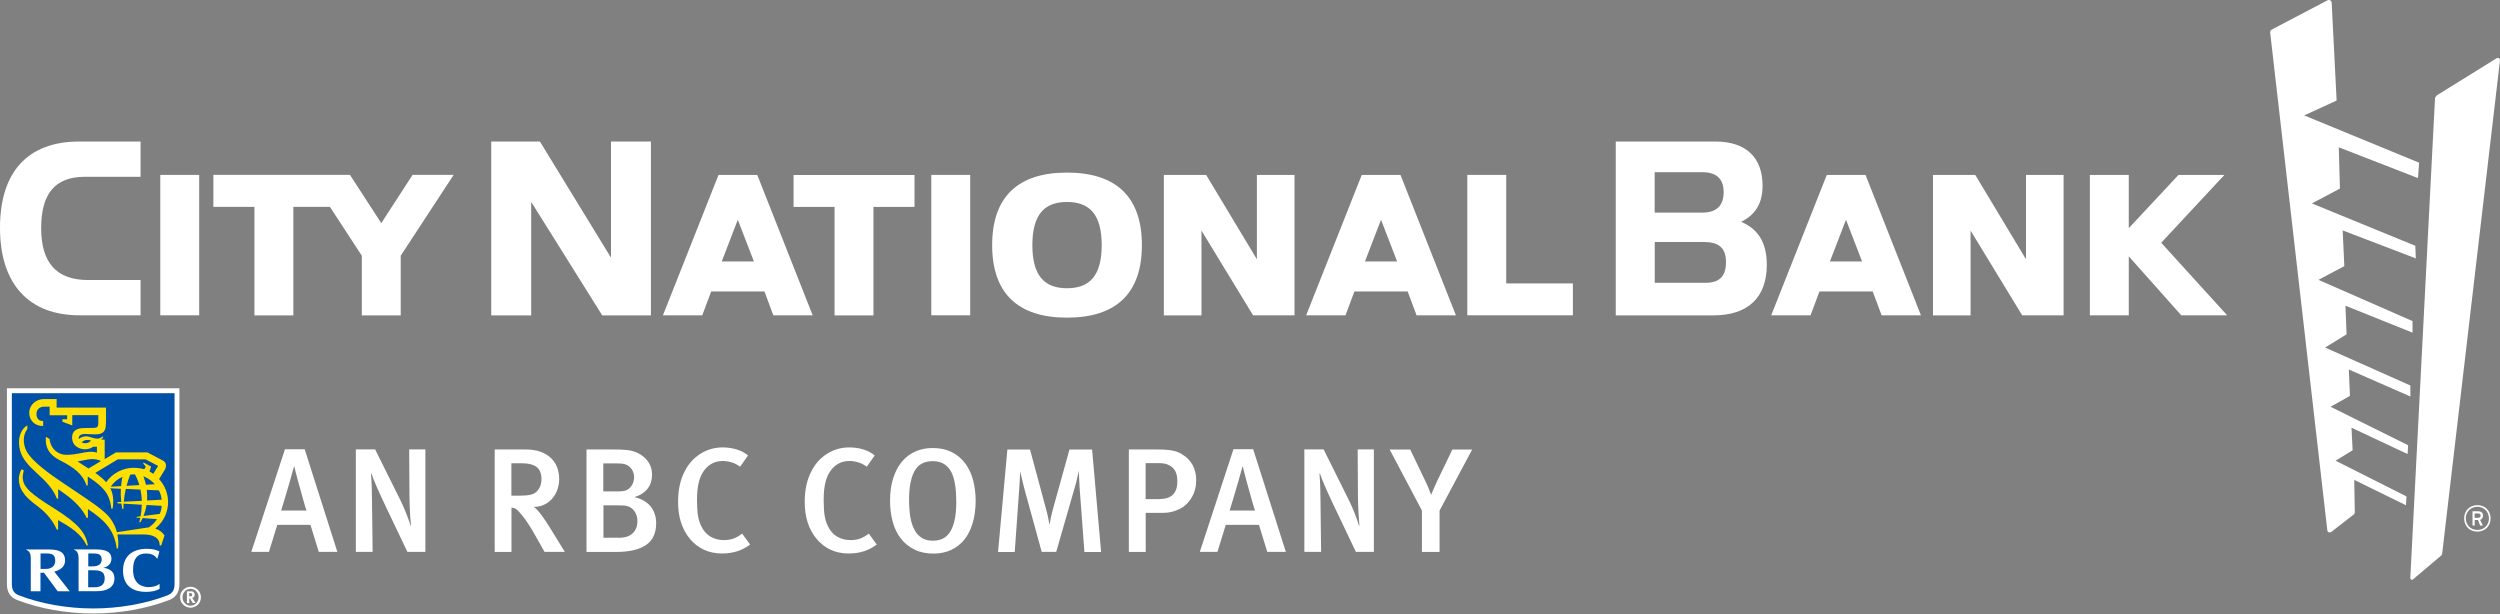 <svg width="228" height="56" viewBox="0 0 228 56" fill="none" xmlns="http://www.w3.org/2000/svg">
<rect x="0" y="0" width="228" height="56" fill="#808080" stroke="none"/>
<path d="M0 20.776C0 15.706 2.507 12.907 7.23 12.907H12.82V16.124H7.727C4.967 16.124 3.753 17.741 3.753 20.792C3.753 23.938 5.125 25.539 8.035 25.539H12.82V28.756H7.27C2.665 28.764 0 25.941 0 20.776Z" fill="white"/>
<path d="M14.618 15.951H18.166V28.756H14.618V15.951Z" fill="white"/>
<path d="M37.626 15.95L34.772 20.35L31.917 15.95H19.459V18.867H23.205V28.763H26.753V18.867H30.088L32.998 23.322V28.763H36.546V23.322L41.371 15.95H37.626Z" fill="white"/>
<path d="M44.801 12.907H49.24L55.721 23.497V12.907H59.364V28.764H54.925L48.444 18.411V28.764H44.801V12.907Z" fill="white"/>
<path d="M69.717 26.58H64.86L64.047 28.756H60.46L65.53 15.951H69.062L74.116 28.756H70.529L69.717 26.58ZM67.288 20.043L65.822 23.844H68.755L67.288 20.043Z" fill="white"/>
<path d="M76.119 18.87H72.374V15.96H83.404V18.87H79.659V28.765H76.111V18.87H76.119Z" fill="white"/>
<path d="M84.934 15.951H88.482V28.756H84.934V15.951Z" fill="white"/>
<path d="M90.485 22.354C90.485 17.954 92.835 15.739 97.313 15.739C101.784 15.739 104.141 17.954 104.141 22.354C104.141 26.754 101.792 28.969 97.313 28.969C92.835 28.969 90.485 26.754 90.485 22.354ZM100.475 22.354C100.475 19.5 99.316 18.419 97.313 18.419C95.31 18.419 94.151 19.5 94.151 22.354C94.151 25.208 95.31 26.288 97.313 26.288C99.316 26.288 100.475 25.208 100.475 22.354Z" fill="white"/>
<path d="M109.574 21.029V28.764H106.144V15.951H110L114.628 23.647V15.951H118.058V28.756H114.281L109.574 21.029Z" fill="white"/>
<path d="M128.379 26.58H123.522L122.71 28.756H119.122L124.192 15.951H127.724L132.779 28.756H129.191L128.379 26.58ZM125.95 20.043L124.484 23.844H127.417L125.95 20.043Z" fill="white"/>
<path d="M133.819 15.951H137.367V25.847H143.447V28.756H133.819V15.951Z" fill="white"/>
<path d="M147.357 12.907H156.425C159.374 12.907 160.746 14.492 160.746 16.936C160.746 18.695 159.973 19.633 158.798 20.232C160.28 20.871 161.132 22.046 161.132 24.151C161.132 27.139 159.413 28.764 156.251 28.764H147.357V12.907ZM150.905 19.389H155.266C156.653 19.389 157.197 18.64 157.197 17.52C157.197 16.424 156.653 15.706 155.266 15.706H150.905V19.389ZM150.905 25.791H155.557C156.929 25.791 157.41 25.073 157.41 23.899C157.41 22.59 156.732 22.069 155.384 22.069H150.913V25.791H150.905Z" fill="white"/>
<path d="M170.791 26.58H165.934L165.121 28.756H161.534L166.604 15.951H170.136L175.19 28.756H171.603L170.791 26.58ZM168.354 20.043L166.888 23.844H169.821L168.354 20.043Z" fill="white"/>
<path d="M179.716 21.029V28.764H176.286V15.951H180.142L184.77 23.647V15.951H188.2V28.756H184.423L179.716 21.029Z" fill="white"/>
<path d="M194.145 23.378V28.756H190.597V15.951H194.145V20.808L198.679 15.951H202.866L197.102 22.14L203.118 28.756H198.931L194.145 23.378Z" fill="white"/>
<path d="M212.548 37.097L219.621 40.606L219.573 41.41L214.456 39.006L214.559 41.063L213.005 42.017L219.471 45.274L219.423 46.078L214.708 43.768L214.756 46.677C214.756 46.78 214.756 46.827 214.653 46.93L212.651 48.483C212.453 48.633 212.248 48.53 212.248 48.333L207.037 2.949C207.037 2.846 207.084 2.752 207.186 2.696L212.248 0.039C212.446 -0.063 212.651 0.039 212.651 0.292L213.1 9.17L210.143 10.526L220.622 14.839L220.519 16.242L213.297 13.435L213.4 17.197L210.845 18.553L220.275 22.416L220.322 23.567L213.652 21.013L213.802 24.269L211.444 25.523L220.023 29.284V30.34L213.904 27.88L214.007 30.49L212.051 31.696L219.826 35.158V36.159L214.212 33.699L214.314 36.104L212.548 37.097ZM227.994 5.551L222.727 50.478C222.727 50.525 222.68 50.58 222.68 50.628L220.07 52.835C219.968 52.938 219.818 52.835 219.818 52.733L222.073 8.957C222.073 8.854 222.175 8.807 222.223 8.705L227.639 5.346C227.789 5.204 228.041 5.298 227.994 5.551ZM227.143 47.277C227.143 47.978 226.638 48.483 225.936 48.483C225.235 48.483 224.73 47.978 224.73 47.277C224.73 46.575 225.235 46.07 225.936 46.07C226.638 46.07 227.143 46.575 227.143 47.277ZM226.993 47.277C226.993 46.677 226.543 46.22 225.936 46.22C225.329 46.22 224.88 46.669 224.88 47.277C224.88 47.884 225.329 48.333 225.936 48.333C226.543 48.333 226.993 47.876 226.993 47.277ZM226.189 47.426L226.441 47.931H226.189L225.991 47.426H225.692V47.931H225.495V46.63H225.999C226.354 46.63 226.449 46.827 226.449 47.032C226.441 47.174 226.386 47.324 226.189 47.426ZM226.236 47.024C226.236 46.922 226.189 46.827 225.984 46.827H225.684V47.229H225.984C226.189 47.221 226.236 47.127 226.236 47.024Z" fill="white"/>
<path d="M29.071 50.329L28.314 47.869H25.286L24.529 50.329H22.921L25.988 40.97H27.786L30.766 50.329H29.071ZM27.959 46.576C27.944 46.537 27.904 46.426 27.841 46.229C27.786 46.032 27.715 45.796 27.636 45.512C27.557 45.228 27.478 44.928 27.384 44.605C27.297 44.29 27.21 43.982 27.131 43.69C27.052 43.399 26.989 43.146 26.934 42.933C26.879 42.721 26.848 42.587 26.84 42.523H26.824C26.784 42.642 26.737 42.807 26.682 43.02C26.627 43.233 26.556 43.477 26.477 43.746C26.398 44.014 26.319 44.297 26.233 44.589C26.146 44.881 26.067 45.157 25.988 45.417C25.909 45.677 25.838 45.914 25.775 46.119C25.712 46.324 25.665 46.474 25.641 46.56H27.959V46.576Z" fill="white"/>
<path d="M37.153 50.329L35.063 45.945C34.937 45.685 34.811 45.417 34.693 45.149C34.575 44.881 34.456 44.621 34.346 44.376C34.235 44.132 34.141 43.903 34.062 43.698C33.983 43.485 33.92 43.312 33.873 43.178L33.833 43.217C33.873 43.611 33.889 44.029 33.904 44.463C33.92 44.897 33.92 45.346 33.928 45.803L33.983 50.329H32.453V40.986H34.212L36.483 45.551C36.593 45.764 36.696 45.992 36.798 46.229C36.901 46.466 36.995 46.694 37.082 46.907C37.169 47.12 37.239 47.325 37.303 47.506C37.366 47.688 37.413 47.837 37.437 47.948L37.476 47.908C37.468 47.79 37.452 47.625 37.437 47.42C37.421 47.215 37.405 46.978 37.389 46.726C37.373 46.474 37.366 46.221 37.358 45.961C37.35 45.701 37.342 45.472 37.342 45.251L37.318 40.986H38.793V50.329H37.153Z" fill="white"/>
<path d="M49.658 50.329L48.846 48.886C48.523 48.31 48.239 47.845 47.994 47.498C47.75 47.151 47.505 46.844 47.253 46.584C47.166 46.497 47.08 46.426 46.993 46.379C46.914 46.331 46.796 46.308 46.646 46.3V50.337H45.116V40.993H47.963C48.483 40.993 48.94 41.065 49.319 41.206C49.697 41.348 50.013 41.545 50.265 41.79C50.51 42.034 50.699 42.318 50.817 42.641C50.935 42.965 50.998 43.304 50.998 43.666C50.998 43.998 50.943 44.321 50.841 44.628C50.738 44.936 50.58 45.212 50.383 45.448C50.186 45.685 49.934 45.874 49.65 46.016C49.358 46.158 49.035 46.229 48.68 46.229C48.759 46.276 48.862 46.363 48.98 46.489C49.098 46.615 49.224 46.765 49.35 46.931C49.477 47.096 49.611 47.285 49.745 47.49C49.879 47.696 50.005 47.893 50.131 48.09L51.511 50.329H49.658ZM49.382 43.674C49.382 43.201 49.24 42.839 48.956 42.602C48.672 42.365 48.184 42.247 47.49 42.247H46.638V45.204H47.434C47.837 45.204 48.16 45.172 48.396 45.117C48.633 45.062 48.822 44.959 48.964 44.81C49.09 44.684 49.193 44.526 49.272 44.329C49.343 44.139 49.382 43.919 49.382 43.674Z" fill="white"/>
<path d="M59.845 47.688C59.845 48.618 59.537 49.288 58.914 49.706C58.292 50.124 57.393 50.337 56.202 50.337H53.49V40.993H55.958C56.313 40.993 56.604 41.001 56.849 41.017C57.093 41.033 57.306 41.057 57.487 41.088C57.669 41.128 57.834 41.175 57.976 41.23C58.118 41.285 58.268 41.364 58.41 41.451C59.112 41.9 59.467 42.515 59.467 43.288C59.467 43.793 59.332 44.218 59.056 44.573C58.781 44.928 58.386 45.18 57.858 45.33C58.244 45.433 58.568 45.559 58.82 45.732C59.08 45.898 59.277 46.087 59.427 46.308C59.577 46.521 59.679 46.749 59.742 46.986C59.813 47.215 59.845 47.451 59.845 47.688ZM57.834 43.532C57.834 43.264 57.763 43.02 57.621 42.807C57.48 42.594 57.298 42.452 57.077 42.365C56.975 42.326 56.864 42.302 56.73 42.287C56.596 42.271 56.423 42.263 56.194 42.263H55.02V44.818H56.313C56.604 44.818 56.825 44.794 56.991 44.755C57.156 44.715 57.314 44.62 57.464 44.463C57.606 44.313 57.708 44.147 57.755 43.974C57.811 43.8 57.834 43.658 57.834 43.532ZM58.134 47.538C58.134 47.207 58.055 46.915 57.889 46.663C57.724 46.41 57.519 46.253 57.259 46.174C57.141 46.134 57.022 46.119 56.912 46.103C56.794 46.095 56.62 46.087 56.399 46.087H55.035V49.044H56.439C57.03 49.044 57.464 48.894 57.732 48.602C58 48.318 58.134 47.964 58.134 47.538Z" fill="white"/>
<path d="M68.408 49.659C67.69 50.211 66.839 50.479 65.853 50.479C65.23 50.479 64.678 50.361 64.189 50.132C63.701 49.903 63.267 49.564 62.904 49.123C62.195 48.255 61.84 47.144 61.84 45.787C61.84 44.668 62.045 43.73 62.463 42.949C62.81 42.271 63.291 41.75 63.898 41.372C64.505 40.993 65.175 40.804 65.9 40.804C66.358 40.804 66.791 40.867 67.194 40.993C67.596 41.12 67.943 41.301 68.219 41.538L67.501 42.563C67.249 42.381 66.989 42.247 66.728 42.168C66.468 42.09 66.192 42.042 65.908 42.042C65.506 42.042 65.144 42.137 64.828 42.334C64.513 42.531 64.253 42.807 64.048 43.162C63.882 43.453 63.764 43.793 63.685 44.187C63.606 44.581 63.567 45.062 63.567 45.614C63.567 46.19 63.598 46.655 63.653 47.01C63.709 47.364 63.803 47.672 63.929 47.932C64.134 48.382 64.418 48.713 64.781 48.933C65.144 49.146 65.553 49.257 66.011 49.257C66.342 49.257 66.642 49.209 66.902 49.115C67.162 49.02 67.422 48.87 67.682 48.665L68.408 49.659Z" fill="white"/>
<path d="M79.959 49.659C79.241 50.211 78.39 50.479 77.404 50.479C76.781 50.479 76.229 50.361 75.74 50.132C75.252 49.903 74.818 49.564 74.455 49.123C73.746 48.255 73.391 47.144 73.391 45.787C73.391 44.668 73.596 43.73 74.014 42.949C74.361 42.271 74.842 41.75 75.449 41.372C76.056 40.993 76.726 40.804 77.451 40.804C77.909 40.804 78.343 40.867 78.745 40.993C79.147 41.12 79.494 41.301 79.77 41.538L79.052 42.563C78.8 42.381 78.54 42.247 78.279 42.168C78.019 42.09 77.743 42.042 77.459 42.042C77.057 42.042 76.695 42.137 76.379 42.334C76.064 42.531 75.804 42.807 75.599 43.162C75.433 43.453 75.315 43.793 75.236 44.187C75.157 44.581 75.118 45.062 75.118 45.614C75.118 46.19 75.149 46.655 75.204 47.01C75.26 47.364 75.354 47.672 75.48 47.932C75.685 48.382 75.969 48.713 76.332 48.933C76.695 49.146 77.105 49.257 77.562 49.257C77.893 49.257 78.193 49.209 78.453 49.115C78.713 49.02 78.973 48.87 79.233 48.665L79.959 49.659Z" fill="white"/>
<path d="M88.979 45.678C88.979 46.403 88.892 47.065 88.719 47.664C88.545 48.256 88.301 48.768 87.97 49.186C87.639 49.604 87.236 49.927 86.763 50.148C86.29 50.369 85.746 50.487 85.147 50.487C84.485 50.487 83.901 50.369 83.404 50.124C82.908 49.88 82.498 49.549 82.159 49.115C81.82 48.682 81.575 48.177 81.418 47.586C81.252 46.994 81.173 46.356 81.173 45.662C81.173 44.897 81.268 44.219 81.457 43.62C81.646 43.02 81.914 42.516 82.253 42.106C82.592 41.696 83.002 41.388 83.483 41.175C83.956 40.962 84.493 40.86 85.076 40.86C85.731 40.86 86.306 40.986 86.795 41.23C87.284 41.475 87.694 41.814 88.017 42.248C88.34 42.681 88.585 43.186 88.742 43.777C88.9 44.361 88.979 44.992 88.979 45.678ZM87.213 45.772C87.213 45.204 87.181 44.692 87.11 44.235C87.039 43.777 86.929 43.383 86.763 43.06C86.598 42.736 86.377 42.492 86.101 42.319C85.825 42.145 85.478 42.058 85.06 42.058C84.28 42.058 83.72 42.366 83.397 42.973C83.065 43.588 82.908 44.447 82.908 45.567C82.908 46.174 82.947 46.703 83.026 47.168C83.105 47.633 83.239 48.019 83.412 48.343C83.586 48.666 83.814 48.902 84.09 49.068C84.366 49.233 84.705 49.312 85.1 49.312C85.454 49.312 85.754 49.241 86.014 49.107C86.275 48.973 86.495 48.76 86.669 48.477C86.842 48.193 86.976 47.83 87.071 47.381C87.165 46.939 87.213 46.403 87.213 45.772Z" fill="white"/>
<path d="M98.898 50.328L98.464 44.532C98.456 44.39 98.448 44.233 98.441 44.075C98.433 43.909 98.425 43.76 98.417 43.61C98.409 43.46 98.409 43.326 98.401 43.208C98.393 43.089 98.393 42.987 98.393 42.916C98.354 43.066 98.306 43.279 98.251 43.554C98.196 43.831 98.117 44.114 98.031 44.414L96.327 50.328H95.003L93.45 44.674C93.402 44.524 93.363 44.359 93.323 44.185C93.284 44.012 93.245 43.838 93.205 43.681C93.166 43.515 93.134 43.373 93.095 43.239C93.071 43.137 93.047 43.05 93.04 42.971C93.04 43.042 93.032 43.137 93.024 43.255C93.024 43.389 93.016 43.539 93.008 43.704C93 43.87 92.984 44.043 92.976 44.217C92.969 44.39 92.953 44.556 92.945 44.698L92.543 50.343H91.021L91.873 41H93.938L95.365 46.291C95.476 46.685 95.555 47.016 95.602 47.276C95.649 47.536 95.689 47.733 95.72 47.867C95.736 47.725 95.775 47.513 95.831 47.237C95.894 46.945 95.973 46.645 96.059 46.322L97.534 41H99.6L100.42 50.343H98.898V50.328Z" fill="white"/>
<path d="M109.093 43.783C109.093 44.241 109.014 44.658 108.856 45.029C108.699 45.4 108.486 45.707 108.218 45.967C107.949 46.227 107.626 46.425 107.256 46.559C106.885 46.701 106.491 46.772 106.065 46.772H104.488V50.335H102.951V40.992H105.434C105.773 40.992 106.065 41 106.309 41.016C106.554 41.032 106.767 41.063 106.94 41.095C107.122 41.134 107.279 41.173 107.413 41.229C107.547 41.284 107.681 41.347 107.808 41.434C108.218 41.678 108.541 42.001 108.762 42.403C108.982 42.813 109.093 43.271 109.093 43.783ZM107.374 43.878C107.374 43.358 107.248 42.963 106.995 42.703C106.853 42.553 106.672 42.435 106.467 42.356C106.262 42.277 106.002 42.238 105.694 42.238H104.48V45.518H105.694C106.27 45.518 106.696 45.384 106.964 45.116C107.24 44.848 107.374 44.438 107.374 43.878Z" fill="white"/>
<path d="M115.574 50.328L114.817 47.868H111.789L111.032 50.328H109.424L112.491 40.969H114.289L117.269 50.328H115.574ZM114.462 46.575C114.447 46.535 114.407 46.425 114.344 46.228C114.289 46.031 114.218 45.794 114.139 45.51C114.06 45.227 113.981 44.927 113.887 44.604C113.8 44.288 113.713 43.981 113.634 43.689C113.556 43.397 113.492 43.145 113.437 42.932C113.382 42.719 113.351 42.585 113.343 42.522H113.327C113.287 42.64 113.24 42.806 113.185 43.019C113.13 43.232 113.059 43.476 112.98 43.744C112.901 44.012 112.822 44.296 112.736 44.588C112.649 44.88 112.57 45.156 112.491 45.416C112.412 45.676 112.341 45.913 112.278 46.117C112.215 46.322 112.168 46.472 112.144 46.559H114.462V46.575Z" fill="white"/>
<path d="M123.656 50.328L121.566 45.944C121.44 45.684 121.314 45.416 121.196 45.148C121.078 44.879 120.959 44.619 120.849 44.375C120.738 44.13 120.644 43.902 120.565 43.697C120.486 43.484 120.423 43.31 120.376 43.176L120.336 43.216C120.376 43.61 120.392 44.028 120.407 44.462C120.423 44.895 120.423 45.345 120.431 45.802L120.486 50.328H118.957V40.984H120.715L122.986 45.55C123.096 45.763 123.199 45.991 123.301 46.228C123.404 46.464 123.498 46.693 123.585 46.906C123.672 47.119 123.743 47.324 123.806 47.505C123.869 47.686 123.916 47.836 123.94 47.947L123.979 47.907C123.971 47.789 123.955 47.623 123.94 47.418C123.924 47.213 123.908 46.977 123.892 46.724C123.877 46.472 123.869 46.22 123.861 45.96C123.853 45.699 123.845 45.471 123.845 45.25L123.821 40.984H125.296V50.328H123.656Z" fill="white"/>
<path d="M131.288 46.566V50.335H129.68V46.559L126.739 41H128.615L130.019 43.933C130.145 44.193 130.255 44.446 130.35 44.682C130.445 44.919 130.5 45.068 130.516 45.132C130.539 45.06 130.61 44.903 130.713 44.666C130.815 44.43 130.926 44.193 131.028 43.957L132.455 41H134.261L131.288 46.566Z" fill="white"/>
<path d="M16.14 53.27C16.14 53.932 15.864 54.318 15.336 54.523C13.27 55.32 10.826 55.73 8.5 55.73C6.174 55.73 3.729 55.32 1.664 54.523C1.135 54.318 0.859 53.932 0.859 53.27V35.639H16.14V53.27Z" fill="#0051A5"/>
<path d="M8.5 55.95C6.079 55.95 3.627 55.516 1.577 54.728C0.938 54.483 0.631 54.002 0.631 53.261V35.41H16.361V53.261C16.361 54.002 16.053 54.483 15.415 54.728C13.372 55.516 10.912 55.95 8.5 55.95ZM1.08 35.86V53.261C1.08 53.813 1.277 54.128 1.742 54.302C3.737 55.067 6.134 55.492 8.5 55.492C10.865 55.492 13.262 55.067 15.257 54.302C15.722 54.121 15.919 53.813 15.919 53.261V35.86H1.08Z" fill="white"/>
<path d="M4.952 46.378C2.838 45.053 2.137 44.47 2.074 43.602C2.066 43.429 2.105 43.129 2.176 42.916L1.979 42.782C1.821 43.035 1.719 43.374 1.719 43.681C1.719 44.178 1.877 44.556 2.074 44.864C2.373 45.321 2.681 45.605 3.454 46.188C4.281 46.811 4.849 47.537 5.18 48.302H5.299V47.434C6.418 48.073 7.412 48.672 7.893 49.745H8.011C7.83 48.633 7.199 47.781 4.952 46.378Z" fill="#FEDF01"/>
<path d="M14.705 49.744H14.563C14.563 48.956 13.838 48.743 13.081 48.743H10.707C10.786 49.129 10.818 49.587 10.763 50.02H10.644C10.424 48.246 9.422 47.363 8.019 46.425V47.229H7.9C7.53 46.393 6.71 45.613 5.937 45.061C5.732 44.911 5.519 44.761 5.306 44.611V45.479H5.188C4.857 44.611 4.266 43.973 3.414 43.2C2.492 42.372 2.121 41.875 1.908 41.308C1.774 40.961 1.743 40.685 1.735 40.306C1.727 39.628 2.066 39.021 2.492 38.792V39.123C2.279 39.407 2.168 39.762 2.168 40.117C2.168 40.448 2.247 40.819 2.413 41.134C2.933 42.12 4.676 43.326 5.779 44.067C9.225 46.377 9.911 46.779 10.479 48.002C10.542 48.136 10.605 48.325 10.66 48.538C11.157 48.459 12.963 48.183 13.294 48.136C13.357 48.128 13.491 48.112 13.562 48.104C13.869 47.907 14.114 47.655 14.326 47.347L13.01 47.245C12.939 47.395 12.876 47.521 12.813 47.623H12.702C12.742 47.489 12.773 47.355 12.797 47.229L12.458 47.205V47.134L12.82 47.087C12.892 46.717 12.923 46.362 12.931 46.031L11.267 45.936C11.259 46.109 11.259 46.267 11.259 46.417H11.157C11.125 46.251 11.094 46.086 11.07 45.928L10.707 45.904V45.794L11.054 45.778C11.007 45.337 10.999 44.927 11.023 44.58L10.053 44.532C10.1 44.619 10.148 44.706 10.179 44.8C10.392 45.384 10.337 46.078 10.266 46.393H10.148C10.132 46.031 10.006 45.581 9.887 45.305C9.619 44.674 9.012 44.114 8.003 43.46V44.272H7.885C7.546 43.208 6.71 42.616 5.464 41.978C4.439 41.45 4.116 40.819 4.179 39.833L4.526 40.038C4.613 40.961 5.322 41.489 6.063 41.481C6.497 41.481 6.907 41.418 7.301 41.339C7.869 41.221 8.397 41.126 8.839 41.284V40.74H8.492C8.366 40.85 8.121 40.968 7.751 40.976C7.349 40.984 6.576 40.748 6.576 39.896C6.576 39.155 7.207 39.037 7.719 39.037C7.995 39.037 8.452 39.029 8.602 39.021C8.72 39.013 8.799 38.997 8.862 38.942C8.918 38.887 8.941 38.824 8.949 38.753C8.965 38.658 8.965 38.564 8.965 38.406V37.862H6.592V38.8L5.693 38.461V38.24H6.126V37.87H4.526V37.089H3.982C3.69 37.089 3.351 37.294 3.327 37.688C3.304 38.067 3.477 38.39 3.864 38.39H3.934V38.847H3.864C3.178 38.847 2.665 38.335 2.665 37.649C2.665 36.939 3.272 36.395 4.005 36.395H5.164V37.176H9.667V38.327C9.667 38.524 9.659 38.785 9.635 38.95C9.619 39.068 9.58 39.289 9.351 39.462C9.217 39.565 9.004 39.612 8.673 39.612C8.563 39.612 8.247 39.605 7.861 39.581C7.349 39.549 7.199 39.746 7.183 39.928C7.175 39.967 7.175 40.007 7.183 40.038C7.42 39.849 7.766 39.723 8.153 39.841C8.831 40.054 9.028 40.078 9.383 39.794L9.422 39.873C9.383 39.928 9.32 40.014 9.217 40.093H9.548V41.875L10.573 41.26H13.443C13.443 41.26 14.658 41.891 14.855 42.001C15.028 42.096 15.099 42.206 15.131 42.372C15.154 42.506 15.115 42.687 15.052 42.798C15.012 42.869 14.681 43.405 14.508 43.697C14.997 44.225 15.328 44.966 15.328 45.786C15.328 46.535 15.052 47.489 14.161 48.207C14.555 48.333 14.807 48.554 15.005 48.83L14.705 49.744ZM8.303 40.164C7.9 40.078 7.672 40.125 7.443 40.346C7.554 40.401 7.695 40.432 7.853 40.417C8.082 40.409 8.224 40.267 8.303 40.164ZM8.074 42.727L9.209 42.049C8.989 41.938 8.736 41.867 8.445 41.867C8.05 41.859 7.396 42.041 7.073 42.088C7.215 42.183 7.727 42.506 8.074 42.727ZM13.144 42.798L13.302 42.577L13.057 42.254L13.097 42.183L13.783 42.553L13.633 43.003C13.743 43.058 13.845 43.121 13.98 43.216L14.421 42.49L13.278 41.891H10.747L8.689 43.129C9.075 43.397 9.43 43.689 9.682 43.98C10.234 43.176 11.204 42.664 12.158 42.664C12.474 42.664 12.836 42.695 13.144 42.798ZM12.939 45.676C12.923 45.297 12.876 44.958 12.813 44.651L11.472 44.588C11.378 44.998 11.322 45.392 11.291 45.755L12.939 45.676ZM13.388 44.674C13.428 45.021 13.435 45.344 13.412 45.644L14.744 45.573C14.713 45.274 14.626 44.982 14.492 44.722L13.388 44.674ZM12.71 44.241C12.568 43.76 12.403 43.428 12.316 43.271C12.261 43.271 12.206 43.263 12.15 43.263C12.056 43.263 11.961 43.279 11.874 43.287C11.74 43.626 11.63 43.965 11.543 44.304L12.71 44.241ZM13.081 43.436C13.183 43.705 13.254 43.965 13.309 44.209L14.121 44.162C13.838 43.846 13.483 43.594 13.081 43.436ZM14.571 46.866C14.666 46.638 14.729 46.417 14.744 46.133L13.365 46.054C13.302 46.441 13.199 46.779 13.089 47.056L14.571 46.866ZM11.165 43.492C10.7 43.697 10.384 43.98 10.1 44.383L11.046 44.335C11.078 43.917 11.133 43.633 11.165 43.492Z" fill="#FEDF01"/>
<path d="M9.406 51.787C9.793 51.724 10.163 51.424 10.163 50.967C10.163 50.557 9.99 50.108 8.784 50.108H6.757V50.139C6.82 50.155 6.915 50.21 6.978 50.273C7.112 50.407 7.159 50.612 7.167 50.88V53.916H8.847C9.769 53.916 10.439 53.561 10.439 52.757C10.447 52.102 9.935 51.827 9.406 51.787ZM8.547 50.478C8.981 50.478 9.272 50.573 9.272 51.03C9.272 51.519 8.878 51.653 8.437 51.653H8.05V50.478H8.547ZM8.586 53.561H8.042V52.008H8.563C9.272 52.008 9.548 52.221 9.548 52.757C9.548 53.333 9.194 53.561 8.586 53.561Z" fill="white"/>
<path d="M5.259 53.923H6.355L4.952 52.133C5.511 51.983 5.937 51.675 5.937 51.116C5.937 50.461 5.543 50.114 4.518 50.114H2.397V50.146C2.476 50.177 2.563 50.225 2.618 50.28C2.768 50.43 2.807 50.651 2.807 50.95V53.923H3.69V52.235H4.013L5.259 53.923ZM3.698 50.477H4.289C4.786 50.477 5.038 50.619 5.038 51.147C5.038 51.612 4.699 51.888 4.163 51.888H3.698V50.477Z" fill="white"/>
<path d="M14.003 50.636C14.24 50.77 14.311 50.943 14.311 50.943C14.319 50.959 14.35 50.951 14.35 50.951L14.539 50.296C14.539 50.296 14.193 50.052 13.38 50.052C12.143 50.052 11.22 50.675 11.22 52.039C11.22 53.577 12.324 53.979 13.294 53.979C14.2 53.979 14.555 53.695 14.555 53.695V53.245C14.555 53.245 14.232 53.545 13.554 53.545C12.986 53.545 12.158 53.285 12.135 52.023C12.119 50.856 12.623 50.478 13.309 50.478C13.68 50.478 13.877 50.565 14.003 50.636Z" fill="white"/>
<path d="M17.378 55.421C16.858 55.421 16.424 55.003 16.424 54.467C16.424 53.939 16.85 53.513 17.378 53.513C17.898 53.513 18.324 53.939 18.324 54.467C18.332 55.003 17.898 55.421 17.378 55.421ZM17.378 53.702C16.968 53.702 16.645 54.041 16.645 54.467C16.645 54.893 16.968 55.24 17.378 55.24C17.78 55.24 18.111 54.893 18.111 54.467C18.119 54.041 17.788 53.702 17.378 53.702ZM17.441 53.923C17.63 53.923 17.756 54.049 17.756 54.239C17.756 54.404 17.646 54.53 17.52 54.53C17.536 54.546 17.551 54.562 17.567 54.578C17.63 54.657 17.827 54.995 17.827 54.995H17.575C17.536 54.925 17.52 54.893 17.473 54.822C17.37 54.633 17.331 54.578 17.291 54.562C17.283 54.562 17.275 54.554 17.26 54.554V55.003H17.047V53.931H17.441V53.923ZM17.26 54.388H17.331C17.425 54.388 17.465 54.38 17.488 54.349C17.512 54.325 17.528 54.286 17.528 54.239C17.528 54.175 17.504 54.128 17.449 54.105C17.425 54.097 17.378 54.089 17.331 54.089H17.252V54.388H17.26Z" fill="white"/>
</svg>
